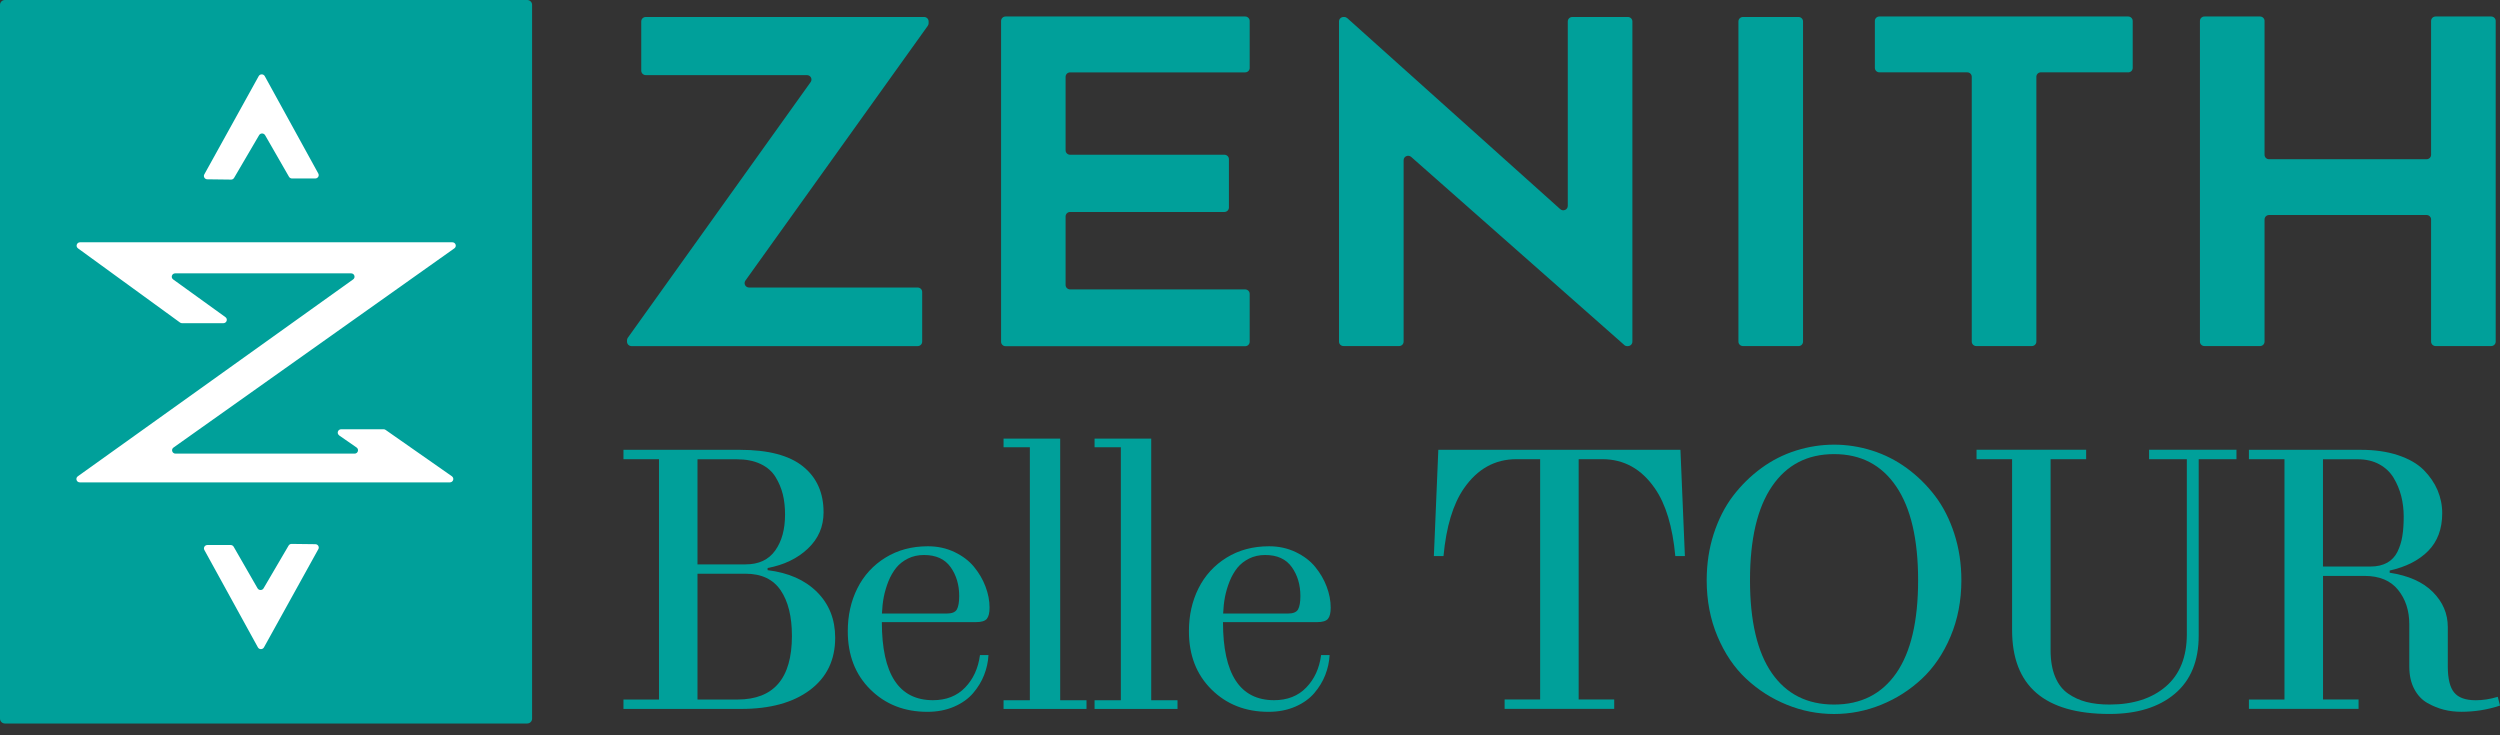 <?xml version="1.0" encoding="UTF-8"?>
<svg xmlns="http://www.w3.org/2000/svg" width="204" height="60" viewBox="0 0 204 60" fill="none">
  <rect x="0" y="0" width="204" height="60" fill="#333333" stroke="none"/>
  <path d="M75.71 2.102L60.825 22.896C60.656 23.136 60.829 23.463 61.128 23.463H74.879C75.085 23.463 75.25 23.624 75.25 23.825V27.881C75.25 28.081 75.085 28.243 74.879 28.243H51.535C51.33 28.243 51.164 28.081 51.164 27.881V27.767C51.164 27.692 51.189 27.621 51.229 27.562L66.15 6.697C66.319 6.457 66.146 6.13 65.847 6.13H52.697C52.492 6.13 52.326 5.969 52.326 5.768V1.748C52.326 1.547 52.492 1.386 52.697 1.386H75.403C75.609 1.386 75.775 1.547 75.775 1.748V1.898C75.775 1.972 75.75 2.043 75.706 2.102H75.71Z" fill="#00A09A"></path>
  <path d="M86.952 6.264V12.265C86.952 12.466 87.117 12.627 87.323 12.627H99.909C100.114 12.627 100.28 12.788 100.28 12.989V16.934C100.28 17.135 100.114 17.297 99.909 17.297H87.323C87.117 17.297 86.952 17.458 86.952 17.659V23.254C86.952 23.455 87.117 23.616 87.323 23.616H101.603C101.808 23.616 101.974 23.778 101.974 23.979V27.888C101.974 28.089 101.808 28.251 101.603 28.251H82.059C81.853 28.251 81.688 28.089 81.688 27.888V1.708C81.688 1.508 81.853 1.346 82.059 1.346H101.603C101.808 1.346 101.974 1.508 101.974 1.708V5.543C101.974 5.744 101.808 5.906 101.603 5.906H87.323C87.117 5.906 86.952 6.067 86.952 6.268V6.264Z" fill="#00A09A"></path>
  <path d="M132.534 28.145L115.152 12.804C114.914 12.596 114.535 12.761 114.535 13.072V27.877C114.535 28.078 114.37 28.239 114.164 28.239H109.634C109.428 28.239 109.263 28.078 109.263 27.877V1.748C109.263 1.547 109.428 1.386 109.634 1.386H109.686C109.779 1.386 109.868 1.421 109.937 1.48L127.314 17.065C127.552 17.277 127.931 17.112 127.931 16.801V1.748C127.931 1.547 128.097 1.386 128.302 1.386H132.832C133.038 1.386 133.203 1.547 133.203 1.748V27.881C133.203 28.081 133.038 28.243 132.832 28.243H132.78C132.687 28.243 132.598 28.212 132.534 28.148V28.145Z" fill="#00A09A"></path>
  <path d="M146.757 28.239H142.227C142.021 28.239 141.856 28.078 141.856 27.877V1.748C141.856 1.547 142.021 1.386 142.227 1.386H146.757C146.962 1.386 147.128 1.547 147.128 1.748V27.881C147.128 28.081 146.962 28.243 146.757 28.243V28.239Z" fill="#00A09A"></path>
  <path d="M173.666 5.902H166.538C166.333 5.902 166.167 6.063 166.167 6.264V27.877C166.167 28.077 166.002 28.239 165.796 28.239H161.266C161.061 28.239 160.895 28.077 160.895 27.877V6.264C160.895 6.063 160.73 5.902 160.524 5.902H153.36C153.154 5.902 152.989 5.74 152.989 5.54V1.708C152.989 1.508 153.154 1.346 153.36 1.346H173.658C173.864 1.346 174.029 1.508 174.029 1.708V5.543C174.029 5.744 173.864 5.906 173.658 5.906L173.666 5.902Z" fill="#00A09A"></path>
  <path d="M203.649 1.708V27.877C203.649 28.077 203.484 28.239 203.278 28.239H198.748C198.542 28.239 198.377 28.077 198.377 27.877V17.907C198.377 17.706 198.212 17.545 198.006 17.545H185.158C184.953 17.545 184.787 17.706 184.787 17.907V27.877C184.787 28.077 184.622 28.239 184.416 28.239H179.886C179.68 28.239 179.515 28.077 179.515 27.877V1.708C179.515 1.508 179.68 1.346 179.886 1.346H184.416C184.622 1.346 184.787 1.508 184.787 1.708V12.631C184.787 12.832 184.953 12.993 185.158 12.993H198.006C198.212 12.993 198.377 12.832 198.377 12.631V1.708C198.377 1.508 198.542 1.346 198.748 1.346H203.278C203.484 1.346 203.649 1.508 203.649 1.708Z" fill="#00A09A"></path>
  <path d="M50.874 57.849V57.081H53.774V37.473H50.874V36.705H60.361C62.677 36.705 64.395 37.154 65.52 38.056C66.642 38.957 67.203 40.206 67.203 41.808C67.203 42.977 66.775 43.966 65.916 44.773C65.061 45.576 63.968 46.104 62.636 46.348V46.525C64.339 46.734 65.682 47.324 66.67 48.309C67.654 49.293 68.151 50.537 68.151 52.041C68.151 53.861 67.461 55.282 66.085 56.31C64.71 57.337 62.842 57.849 60.474 57.849H50.866H50.874ZM56.916 46.053H60.845C61.914 46.053 62.717 45.678 63.254 44.926C63.794 44.174 64.06 43.194 64.06 41.985C64.06 41.387 64 40.835 63.879 40.343C63.758 39.847 63.56 39.375 63.282 38.922C63.004 38.469 62.6 38.115 62.06 37.859C61.519 37.603 60.874 37.477 60.119 37.477H56.916V46.056V46.053ZM56.916 57.081H60.18C63.141 57.081 64.621 55.353 64.621 51.892C64.621 50.309 64.314 49.069 63.701 48.167C63.088 47.269 62.136 46.816 60.845 46.816H56.916V57.077V57.081Z" fill="#00A09A"></path>
  <path d="M69.179 51.51C69.179 50.218 69.437 49.053 69.962 48.005C70.486 46.958 71.249 46.123 72.249 45.505C73.253 44.883 74.407 44.576 75.718 44.576C76.504 44.576 77.227 44.733 77.888 45.048C78.546 45.363 79.078 45.765 79.481 46.257C79.885 46.749 80.2 47.285 80.417 47.863C80.639 48.446 80.748 49.021 80.748 49.588C80.748 50.013 80.675 50.312 80.526 50.494C80.377 50.675 80.082 50.765 79.647 50.765H71.959C71.959 55.014 73.35 57.136 76.129 57.136C77.21 57.136 78.086 56.794 78.751 56.105C79.417 55.415 79.824 54.533 79.966 53.451H80.659C80.631 54.01 80.51 54.553 80.304 55.081C80.099 55.608 79.8 56.097 79.409 56.557C79.018 57.014 78.501 57.384 77.856 57.664C77.21 57.943 76.484 58.085 75.674 58.085C73.802 58.085 72.249 57.479 71.019 56.258C69.788 55.041 69.179 53.455 69.179 51.51ZM71.971 50.065H77.259C77.682 50.065 77.957 49.95 78.082 49.726C78.207 49.498 78.271 49.135 78.271 48.635C78.271 47.722 78.037 46.934 77.569 46.277C77.102 45.619 76.379 45.288 75.399 45.288C74.915 45.288 74.48 45.383 74.092 45.576C73.705 45.769 73.386 46.017 73.132 46.328C72.882 46.639 72.668 47.009 72.495 47.434C72.326 47.863 72.201 48.289 72.116 48.714C72.035 49.143 71.987 49.592 71.966 50.065H71.971Z" fill="#00A09A"></path>
  <path d="M81.89 57.849V57.14H84.036V36.496H81.89V35.791H86.512V57.14H88.658V57.849H81.89Z" fill="#00A09A"></path>
  <path d="M89.316 57.849V57.14H91.462V36.496H89.316V35.791H93.939V57.14H96.085V57.849H89.316Z" fill="#00A09A"></path>
  <path d="M97.016 51.51C97.016 50.218 97.274 49.053 97.799 48.005C98.323 46.958 99.086 46.123 100.086 45.505C101.09 44.883 102.244 44.576 103.555 44.576C104.342 44.576 105.064 44.733 105.725 45.048C106.383 45.363 106.915 45.765 107.318 46.257C107.722 46.749 108.037 47.285 108.254 47.863C108.476 48.446 108.585 49.021 108.585 49.588C108.585 50.013 108.512 50.312 108.363 50.494C108.214 50.675 107.92 50.765 107.484 50.765H99.796C99.796 55.014 101.187 57.136 103.966 57.136C105.047 57.136 105.923 56.794 106.588 56.105C107.258 55.415 107.661 54.533 107.803 53.451H108.496C108.468 54.01 108.347 54.553 108.141 55.081C107.936 55.608 107.637 56.097 107.246 56.557C106.855 57.014 106.338 57.384 105.693 57.664C105.047 57.943 104.321 58.085 103.511 58.085C101.639 58.085 100.086 57.479 98.856 56.258C97.625 55.041 97.016 53.455 97.016 51.51ZM99.812 50.065H105.1C105.523 50.065 105.798 49.95 105.923 49.726C106.048 49.498 106.112 49.135 106.112 48.635C106.112 47.722 105.878 46.934 105.411 46.277C104.943 45.619 104.221 45.288 103.24 45.288C102.756 45.288 102.321 45.383 101.933 45.576C101.546 45.769 101.227 46.017 100.973 46.328C100.723 46.639 100.509 47.009 100.336 47.434C100.167 47.863 100.042 48.289 99.957 48.714C99.876 49.143 99.828 49.592 99.808 50.065H99.812Z" fill="#00A09A"></path>
  <path d="M117.004 45.375L117.367 36.705H137.124L137.487 45.375H136.705C136.483 42.977 135.93 41.139 135.043 39.859C133.945 38.268 132.517 37.469 130.751 37.469H128.819V57.077H131.719V57.845H122.776V57.077H125.676V37.469H123.744C121.981 37.469 120.553 38.264 119.452 39.859C118.569 41.135 118.012 42.974 117.79 45.375H117.004Z" fill="#00A09A"></path>
  <path d="M139.266 47.348C139.266 46.013 139.456 44.749 139.839 43.564C140.222 42.383 140.746 41.351 141.412 40.473C142.078 39.599 142.848 38.843 143.723 38.201C144.599 37.559 145.547 37.083 146.563 36.764C147.58 36.445 148.612 36.284 149.661 36.284C150.71 36.284 151.738 36.445 152.755 36.764C153.771 37.083 154.719 37.563 155.595 38.201C156.47 38.839 157.24 39.599 157.906 40.473C158.572 41.351 159.092 42.379 159.475 43.564C159.858 44.749 160.048 46.009 160.048 47.348C160.048 49.01 159.754 50.537 159.165 51.935C158.576 53.333 157.793 54.483 156.817 55.396C155.841 56.306 154.736 57.01 153.501 57.51C152.267 58.01 150.988 58.262 149.657 58.262C148.326 58.262 147.047 58.01 145.813 57.51C144.578 57.01 143.473 56.306 142.497 55.396C141.521 54.486 140.738 53.333 140.149 51.935C139.56 50.541 139.266 49.013 139.266 47.348ZM142.8 47.348C142.8 50.691 143.397 53.219 144.583 54.927C145.772 56.636 147.463 57.491 149.661 57.491C151.859 57.491 153.546 56.636 154.736 54.927C155.925 53.215 156.518 50.691 156.518 47.348C156.518 44.005 155.921 41.442 154.727 39.69C153.533 37.934 151.847 37.055 149.661 37.055C147.475 37.055 145.785 37.934 144.591 39.69C143.397 41.446 142.8 43.997 142.8 47.348Z" fill="#00A09A"></path>
  <path d="M161.286 37.469V36.701H170.229V37.469H167.329V53.069C167.329 53.916 167.454 54.636 167.7 55.227C167.946 55.821 168.297 56.278 168.757 56.597C169.213 56.916 169.717 57.144 170.261 57.282C170.806 57.42 171.431 57.491 172.133 57.491C174.057 57.491 175.59 56.999 176.732 56.018C177.873 55.034 178.446 53.608 178.446 51.742V37.469H175.364V36.701H182.496V37.469H179.414V51.86C179.414 53.935 178.761 55.522 177.458 56.617C176.155 57.711 174.38 58.259 172.133 58.259C166.837 58.259 164.187 55.979 164.187 51.415V37.469H161.286Z" fill="#00A09A"></path>
  <path d="M183.512 57.849V57.081H186.413V37.473H183.512V36.705H192.637C193.782 36.705 194.803 36.851 195.686 37.146C196.57 37.441 197.268 37.843 197.772 38.347C198.276 38.855 198.651 39.406 198.905 40.001C199.155 40.595 199.285 41.221 199.285 41.883C199.285 43.158 198.901 44.186 198.139 44.958C197.372 45.73 196.324 46.261 194.997 46.556V46.734C196.538 46.97 197.715 47.494 198.522 48.309C199.333 49.124 199.74 50.073 199.74 51.156V54.368C199.74 55.38 199.914 56.093 200.261 56.51C200.608 56.932 201.192 57.14 202.019 57.14C202.592 57.14 203.193 57.05 203.818 56.861L204 57.574C202.992 57.912 201.939 58.081 200.842 58.081C200.349 58.081 199.873 58.026 199.422 57.912C198.97 57.798 198.518 57.617 198.07 57.361C197.623 57.105 197.264 56.723 196.997 56.211C196.731 55.703 196.598 55.093 196.598 54.384V50.935C196.598 49.825 196.295 48.891 195.682 48.132C195.073 47.376 194.162 46.994 192.943 46.994H189.559V57.077H192.459V57.845H183.516L183.512 57.849ZM189.555 46.23H193.423C193.968 46.23 194.424 46.123 194.791 45.919C195.158 45.714 195.44 45.415 195.63 45.029C195.819 44.639 195.957 44.218 196.029 43.761C196.106 43.304 196.142 42.765 196.142 42.147C196.142 41.568 196.074 41.013 195.941 40.481C195.803 39.95 195.598 39.457 195.319 38.993C195.041 38.532 194.654 38.162 194.15 37.886C193.645 37.611 193.06 37.477 192.395 37.477H189.555V46.238V46.23Z" fill="#00A09A"></path>
  <path d="M43.016 0H0.403C0.181 0 0 0.176 0 0.394V58.644C0 58.862 0.181 59.038 0.403 59.038H43.016C43.239 59.038 43.419 58.862 43.419 58.644V0.394C43.419 0.176 43.239 0 43.016 0Z" fill="#00A09A"></path>
  <path d="M16.676 14.222L21.109 6.213C21.214 6.02 21.5 6.02 21.605 6.213L25.973 14.159C26.074 14.344 25.937 14.564 25.723 14.564H23.827C23.727 14.564 23.63 14.509 23.581 14.423L21.633 11.033C21.524 10.847 21.25 10.844 21.141 11.033L19.1 14.517C19.047 14.604 18.955 14.659 18.85 14.655L16.918 14.631C16.704 14.631 16.571 14.407 16.672 14.226L16.676 14.222Z" fill="white"></path>
  <path d="M25.973 44.816L21.54 52.824C21.435 53.017 21.149 53.017 21.044 52.824L16.676 44.879C16.575 44.694 16.712 44.473 16.926 44.473H18.822C18.922 44.473 19.019 44.528 19.068 44.615L21.016 48.005C21.125 48.19 21.399 48.194 21.508 48.005L23.549 44.52C23.602 44.434 23.694 44.379 23.799 44.383L25.731 44.406C25.945 44.406 26.078 44.631 25.977 44.812L25.973 44.816Z" fill="white"></path>
  <path d="M27.676 35.531L29.096 36.515C29.317 36.669 29.209 37.016 28.934 37.016H14.324C14.05 37.016 13.937 36.673 14.159 36.519L37.074 20.266C37.296 20.108 37.183 19.77 36.909 19.77H6.535C6.264 19.77 6.147 20.108 6.365 20.266L14.687 26.317C14.735 26.353 14.796 26.373 14.856 26.373H18.225C18.495 26.373 18.612 26.034 18.394 25.877L14.13 22.801C13.912 22.644 14.025 22.305 14.3 22.305H28.648C28.922 22.305 29.035 22.644 28.813 22.801L6.349 38.866C6.131 39.024 6.244 39.362 6.515 39.362H36.707C36.982 39.362 37.094 39.02 36.873 38.862L31.463 35.078C31.415 35.043 31.358 35.027 31.298 35.027H27.841C27.567 35.027 27.454 35.37 27.68 35.527L27.676 35.531Z" fill="white"></path>
</svg>
